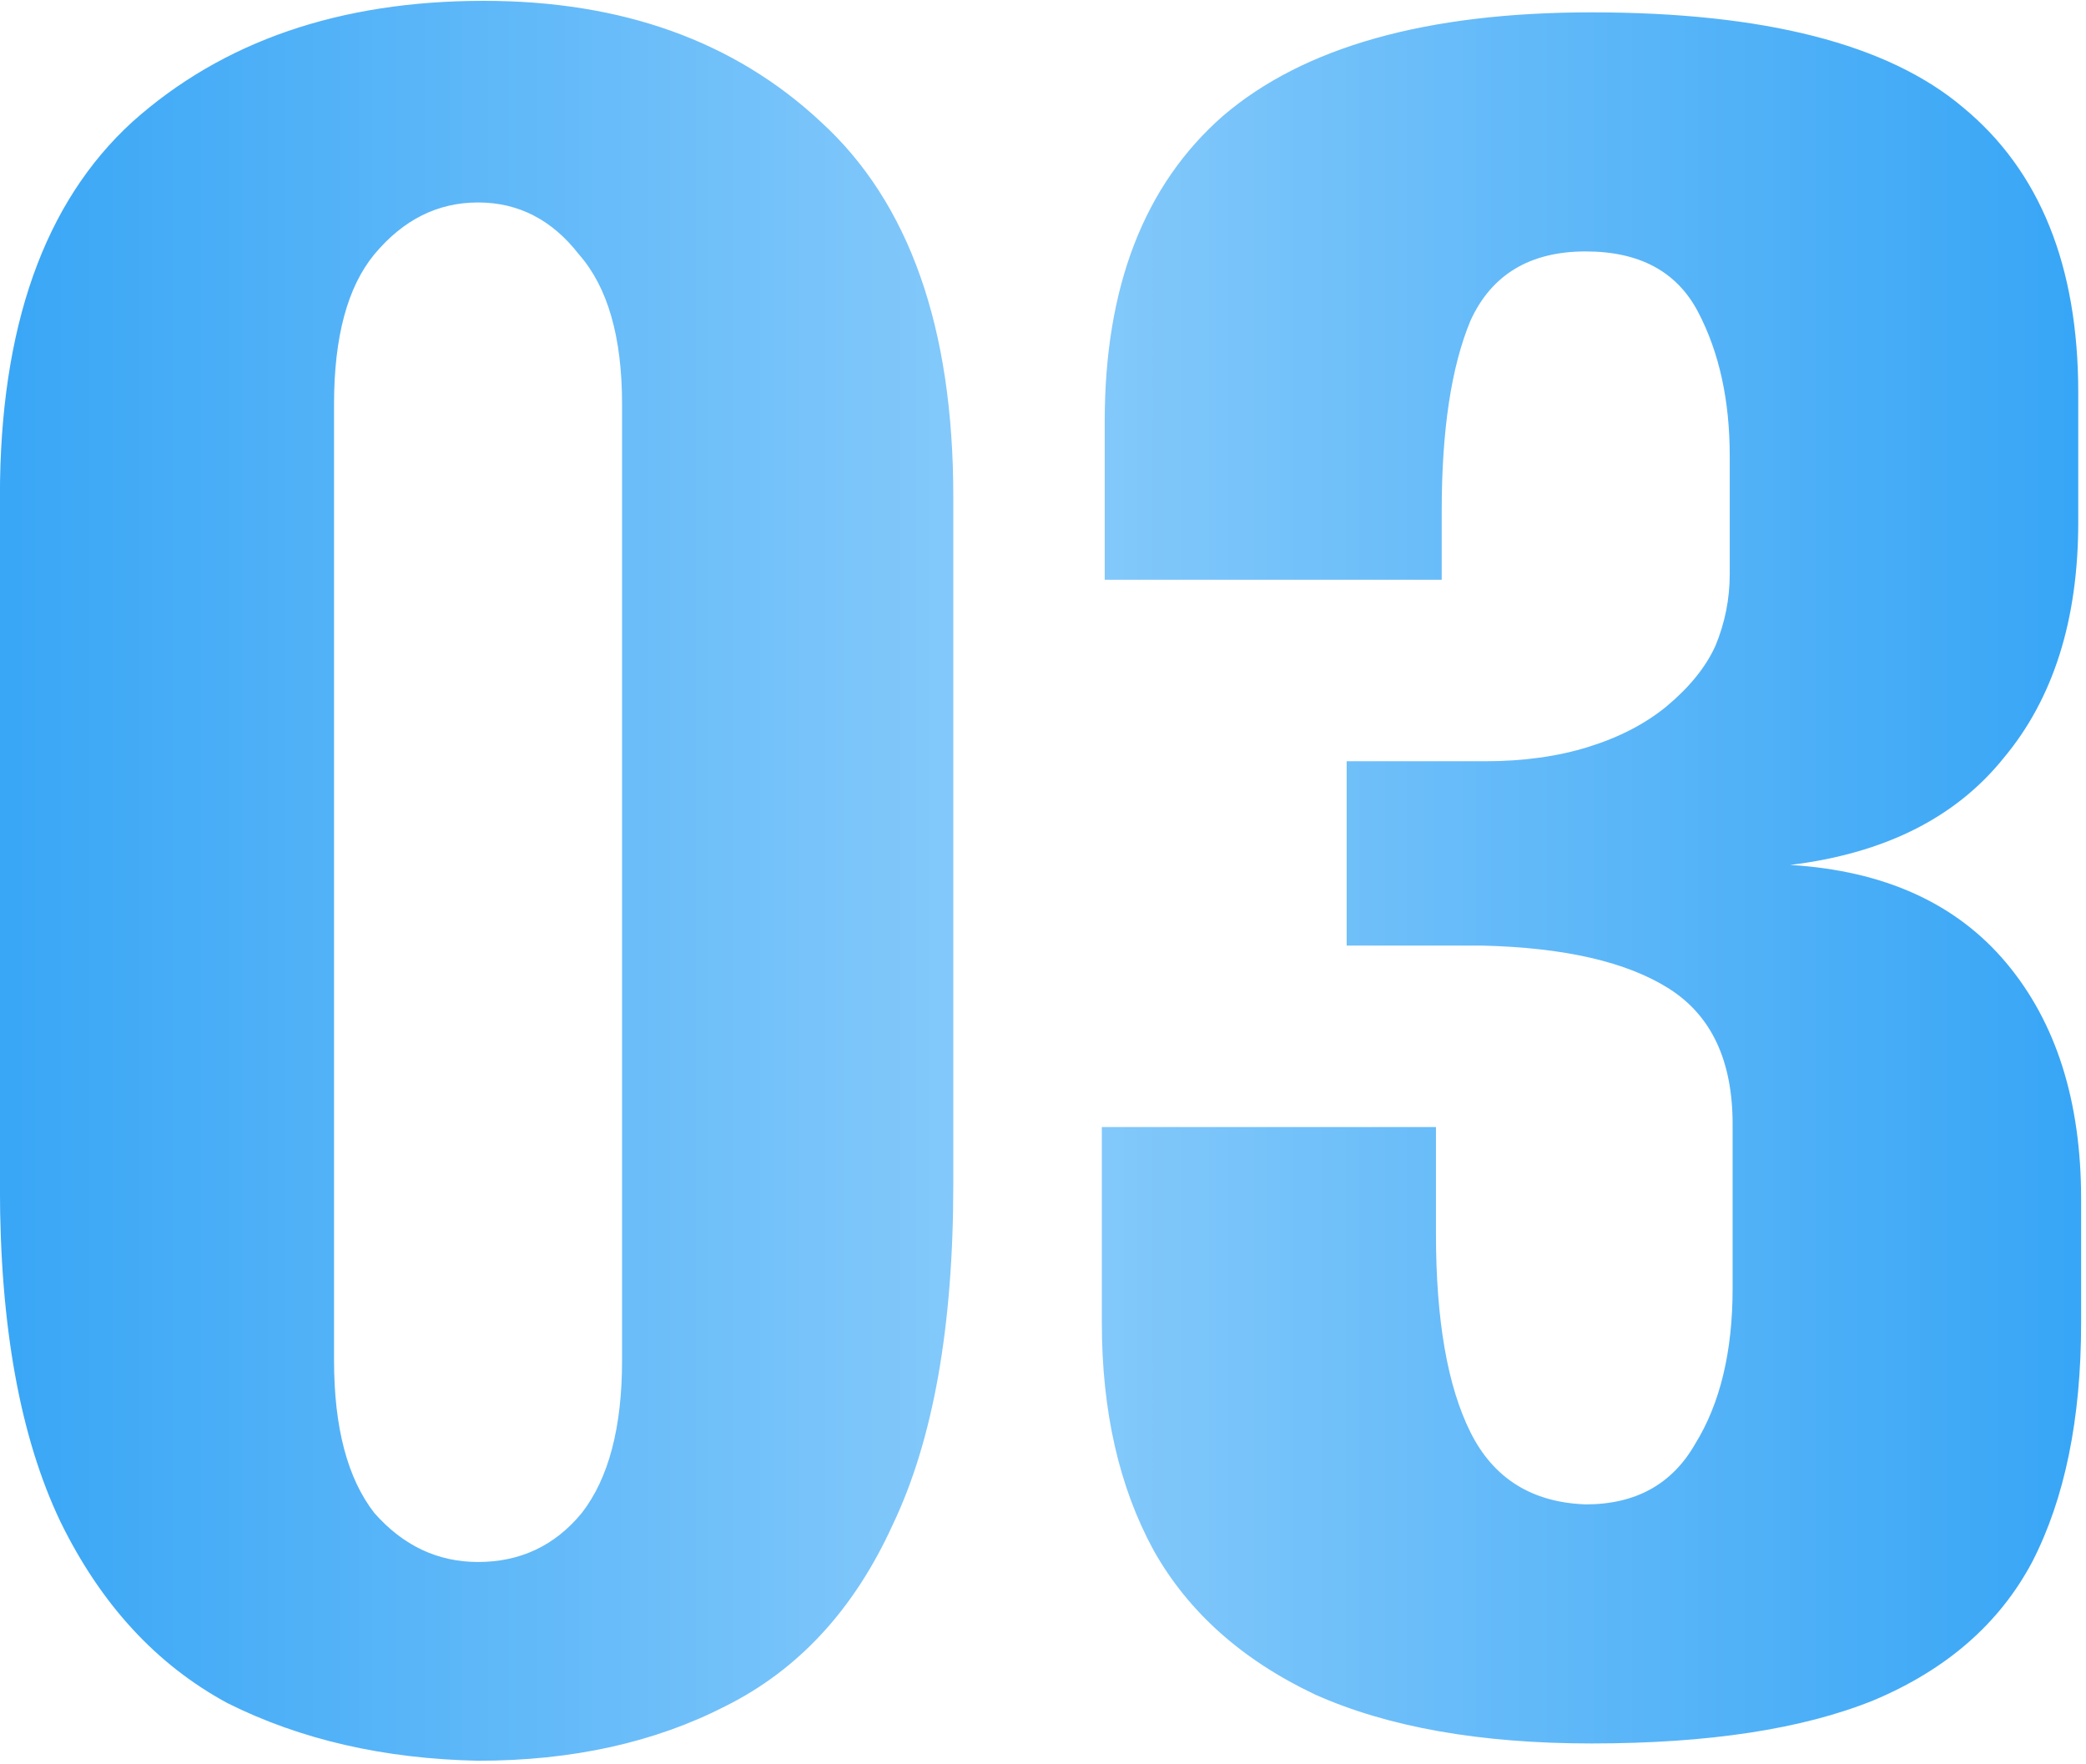 <?xml version="1.0" encoding="UTF-8"?> <svg xmlns="http://www.w3.org/2000/svg" width="207" height="175" viewBox="0 0 207 175" fill="none"><path d="M47.438 174.716C38.102 174.525 29.813 172.62 22.572 168.999C15.522 165.188 9.997 159.186 5.995 150.993C1.994 142.609 -0.007 131.558 -0.007 117.839V49.243C-0.007 32.475 4.376 20.09 13.14 12.087C22.096 4.084 33.719 0.083 48.01 0.083C61.729 0.083 72.876 4.084 81.45 12.087C90.215 20.09 94.598 32.475 94.598 49.243V117.553C94.598 131.653 92.597 142.895 88.596 151.279C84.785 159.663 79.259 165.665 72.018 169.285C64.968 172.905 56.775 174.716 47.438 174.716ZM47.438 154.994C51.63 154.994 55.06 153.375 57.728 150.136C60.395 146.706 61.729 141.656 61.729 134.987V40.097C61.729 33.428 60.3 28.474 57.442 25.235C54.774 21.805 51.44 20.09 47.438 20.09C43.437 20.09 40.007 21.805 37.149 25.235C34.481 28.474 33.148 33.428 33.148 40.097V134.987C33.148 141.656 34.481 146.706 37.149 150.136C40.007 153.375 43.437 154.994 47.438 154.994ZM157.928 173.001C146.876 173.001 137.73 171.381 130.49 168.142C123.249 164.712 117.914 159.949 114.484 153.851C111.054 147.563 109.339 140.037 109.339 131.272V111.836H142.494V122.412C142.494 130.986 143.637 137.56 145.924 142.133C148.21 146.706 152.021 149.088 157.356 149.278C162.31 149.278 165.931 147.277 168.217 143.276C170.694 139.275 171.933 134.13 171.933 127.842V111.551C171.933 105.263 169.837 100.785 165.645 98.117C161.453 95.45 155.26 94.021 147.067 93.83H133.634V75.538H147.353C151.164 75.538 154.593 75.062 157.642 74.109C160.691 73.156 163.263 71.822 165.359 70.108C167.646 68.202 169.265 66.201 170.218 64.105C171.171 61.819 171.647 59.437 171.647 56.96V45.242C171.647 39.716 170.599 34.952 168.503 30.951C166.407 26.95 162.691 24.949 157.356 24.949C151.831 24.949 148.02 27.235 145.924 31.808C144.018 36.381 143.066 42.669 143.066 50.672V57.532H109.625V41.812C109.625 28.474 113.531 18.375 121.344 11.515C129.346 4.656 141.541 1.226 157.928 1.226C175.077 1.226 187.367 4.37 194.798 10.658C202.42 16.946 206.231 26.378 206.231 38.954V51.815C206.231 61.533 203.754 69.345 198.799 75.252C194.036 81.159 186.986 84.684 177.649 85.827C186.986 86.399 194.131 89.638 199.085 95.545C204.039 101.452 206.516 109.264 206.516 118.982V131.272C206.516 140.799 204.897 148.706 201.658 154.994C198.418 161.092 193.178 165.665 185.938 168.713C178.888 171.572 169.551 173.001 157.928 173.001Z" fill="url(#paint0_linear_61_19)"></path><defs><linearGradient id="paint0_linear_61_19" x1="-73" y1="85.5" x2="278" y2="85.5" gradientUnits="userSpaceOnUse"><stop stop-color="#008CF2"></stop><stop offset="0.498" stop-color="#88CBFB"></stop><stop offset="1" stop-color="#008CF2"></stop></linearGradient></defs></svg> 
